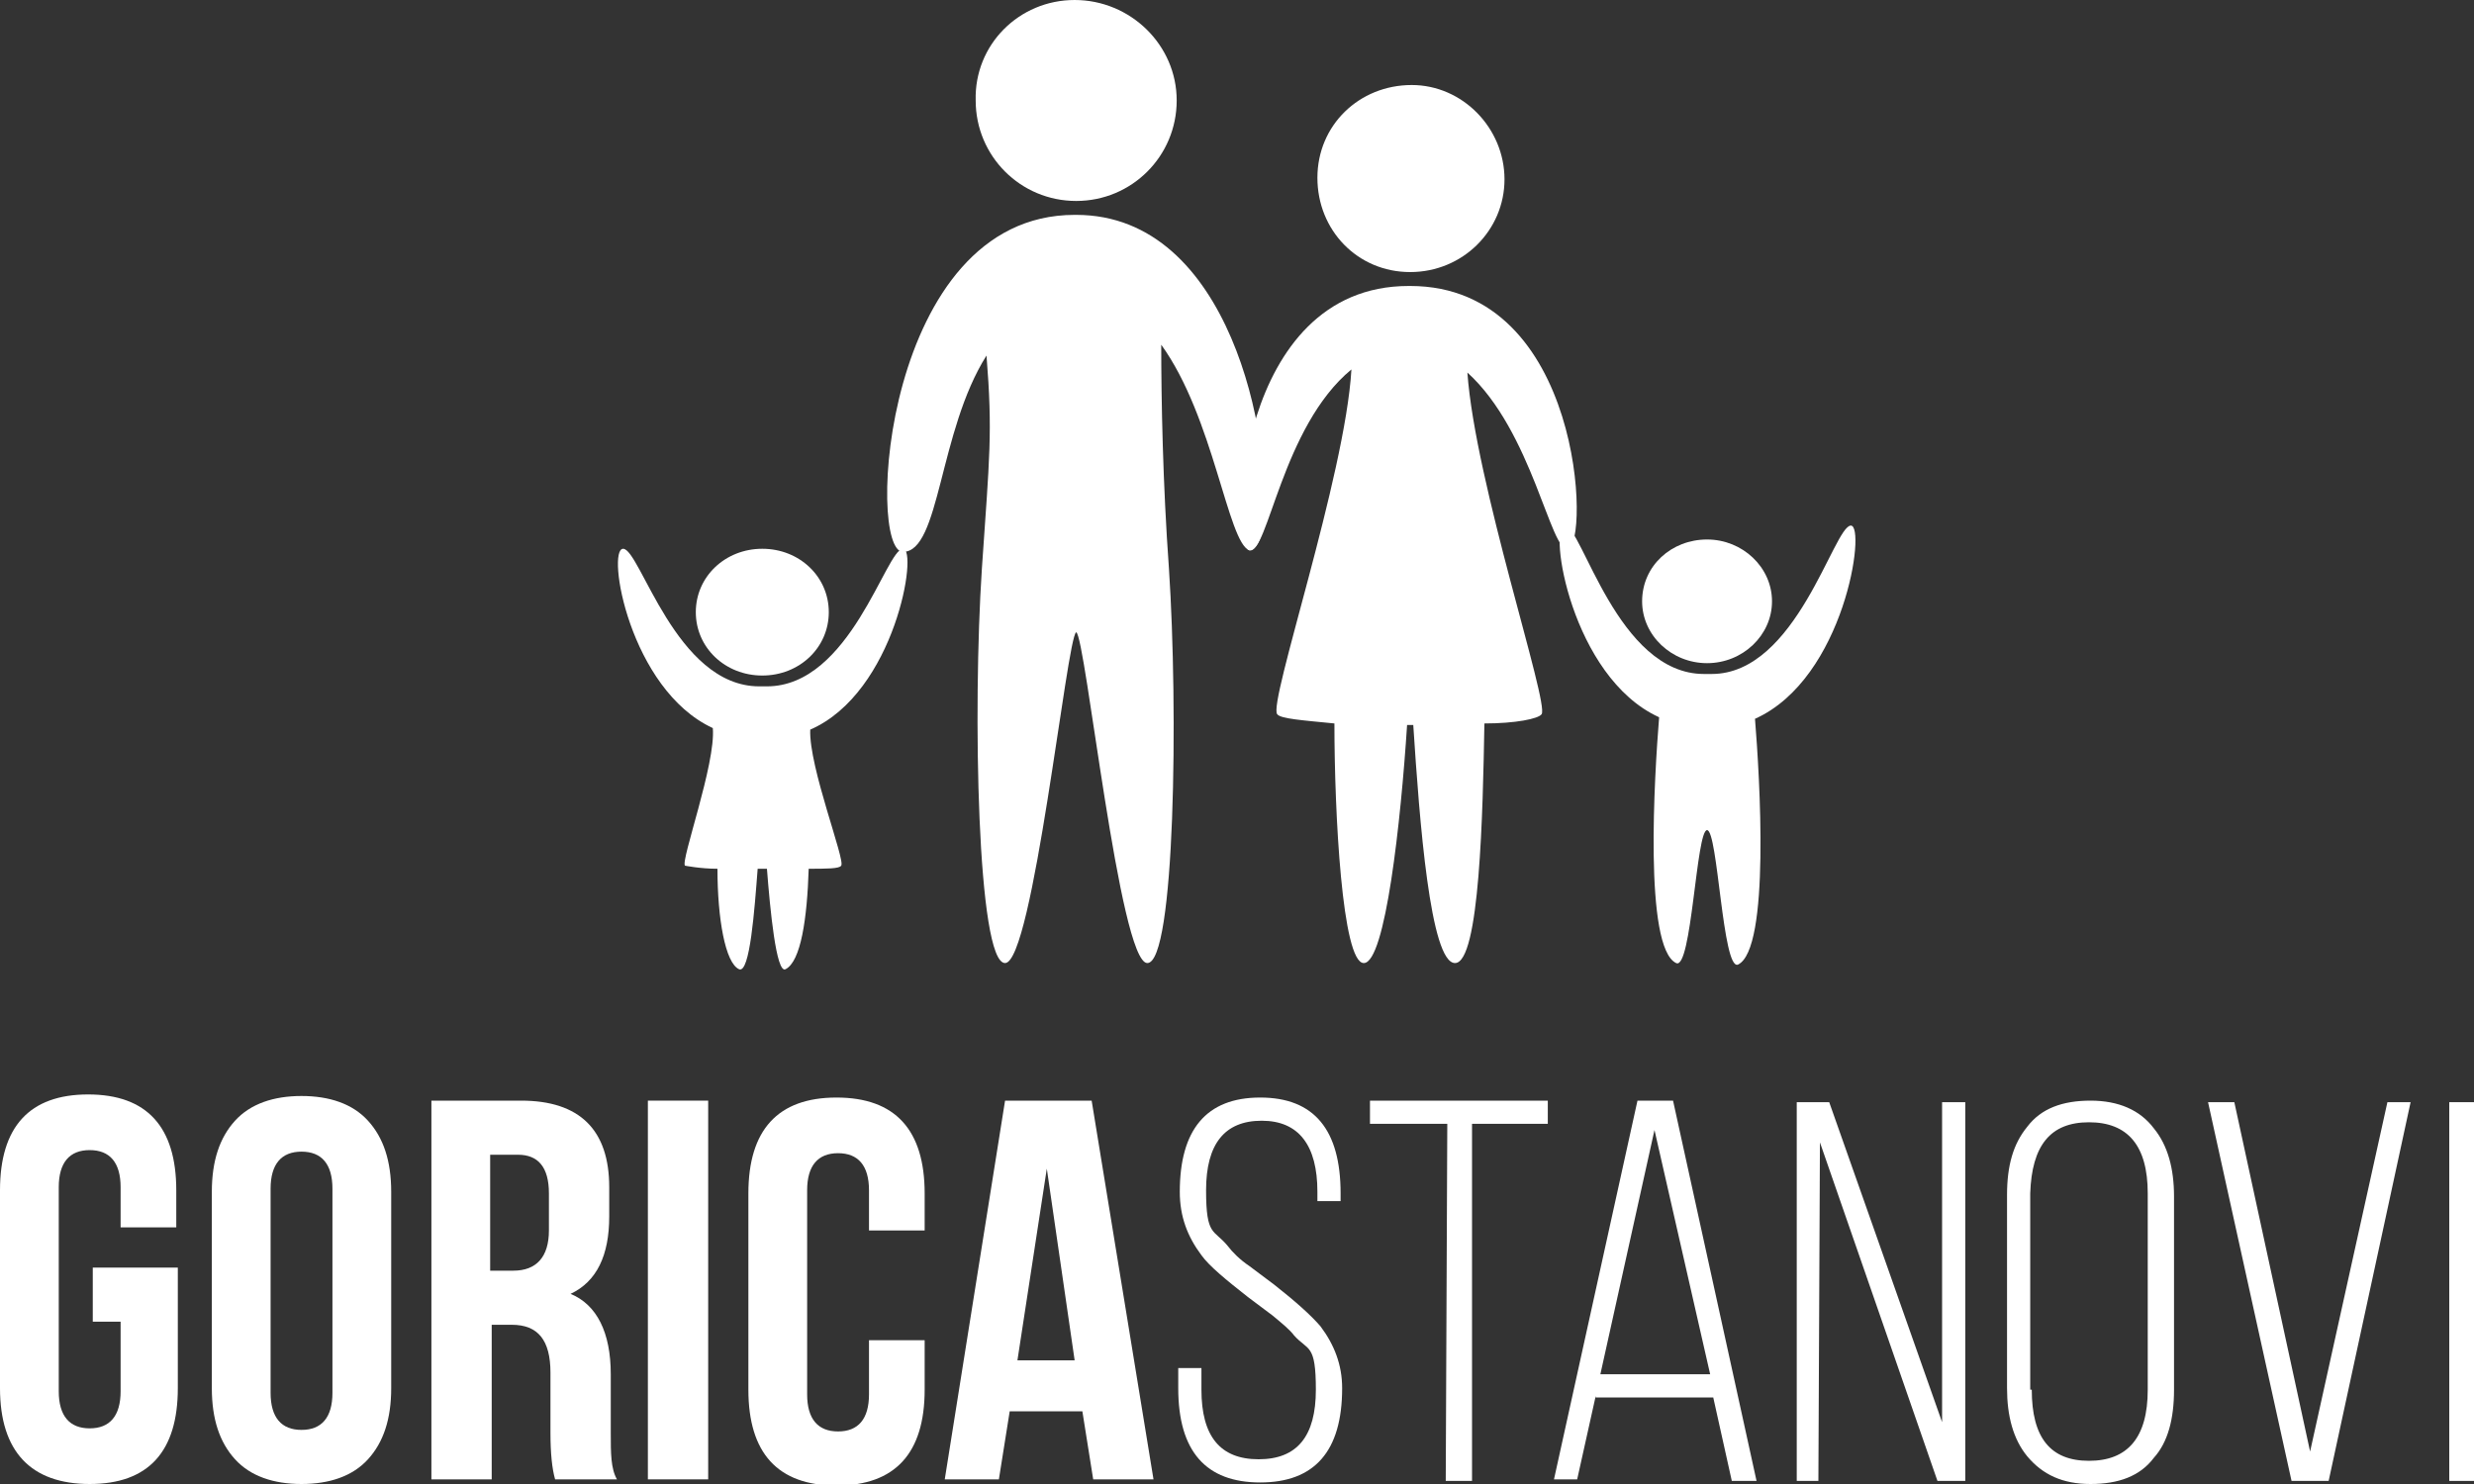 <?xml version="1.0" encoding="UTF-8"?>
<svg id="Layer_1" xmlns="http://www.w3.org/2000/svg" version="1.1" viewBox="0 0 160 96">
  <rect x="0" y="0" width="160" height="96" fill="#333333" stroke="none"/>
  <!-- Generator: Adobe Illustrator 29.4.0, SVG Export Plug-In . SVG Version: 2.1.0 Build 152)  -->
  <defs>
    <style>
      .st0 {
        fill: #fff;
      }
    </style>
  </defs>
  <path class="st0" d="M6.1,82h5.4v7.8c0,4.1-1.9,6.2-5.7,6.2s-5.8-2.1-5.8-6.2v-12.8c0-4.1,1.9-6.2,5.7-6.2s5.7,2.1,5.7,6.2v2.4h-3.6v-2.6c0-1.6-.7-2.4-2-2.4s-2,.8-2,2.4v13.2c0,1.6.7,2.4,2,2.4s2-.8,2-2.4v-4.5h-1.8v-3.5Z"/>
  <path class="st0" d="M13.7,77.1c0-2,.5-3.5,1.5-4.6,1-1.1,2.5-1.6,4.3-1.6s3.3.5,4.3,1.6,1.5,2.6,1.5,4.6v12.7c0,2-.5,3.5-1.5,4.6s-2.5,1.6-4.3,1.6-3.3-.5-4.3-1.6c-1-1.1-1.5-2.6-1.5-4.6v-12.7ZM17.5,90.1c0,1.6.7,2.4,2,2.4s2-.8,2-2.4v-13.2c0-1.6-.7-2.4-2-2.4s-2,.8-2,2.4v13.2Z"/>
  <path class="st0" d="M35.9,95.7c-.2-.7-.3-1.7-.3-3v-3.9c0-2.1-.8-3.1-2.5-3.1h-1.3v10h-3.9v-24.5h5.8c3.8,0,5.7,1.9,5.7,5.6v1.9c0,2.5-.8,4.2-2.5,5,1.7.7,2.6,2.5,2.6,5.2v3.8c0,1.3,0,2.3.4,3h-4ZM31.7,74.7v7.5h1.5c1.5,0,2.3-.9,2.3-2.6v-2.4c0-1.7-.7-2.5-2-2.5h-1.8Z"/>
  <rect class="st0" x="41.9" y="71.2" width="3.9" height="24.5"/>
  <path class="st0" d="M59.8,86.6v3.3c0,4.1-1.9,6.2-5.7,6.2s-5.7-2.1-5.7-6.2v-12.7c0-4.1,1.9-6.2,5.7-6.2s5.7,2.1,5.7,6.2v2.4h-3.6v-2.6c0-1.6-.7-2.4-2-2.4s-2,.8-2,2.4v13.2c0,1.6.7,2.4,2,2.4s2-.8,2-2.4v-3.5h3.6Z"/>
  <path class="st0" d="M74.6,95.7h-3.9l-.7-4.4h-4.7l-.7,4.4h-3.5l3.9-24.5h5.6l4,24.5ZM65.8,88h3.7l-1.8-12.4-1.9,12.4Z"/>
  <path class="st0" d="M86.7,77.2v.5h-1.5v-.6c0-3-1.2-4.6-3.6-4.6s-3.6,1.5-3.6,4.5.5,2.5,1.4,3.6c.3.4.8.9,1.4,1.3l.8.6.8.6c1.4,1.1,2.4,2,3,2.7.9,1.2,1.4,2.5,1.4,4,0,4.1-1.8,6.1-5.3,6.1s-5.3-2-5.3-6.1v-1.3h1.5v1.4c0,3,1.2,4.5,3.7,4.5s3.7-1.5,3.7-4.5-.5-2.5-1.4-3.5c-.3-.4-.8-.8-1.4-1.3l-.8-.6-.8-.6c-1.4-1.1-2.5-2-3-2.7-.9-1.2-1.4-2.5-1.4-4.1,0-4,1.7-6.1,5.2-6.1s5.2,2.1,5.2,6.2"/>
  <polygon class="st0" points="93.5 95.8 93.6 72.7 88.6 72.7 88.6 71.2 100.1 71.2 100.1 72.7 95.2 72.7 95.2 95.8 93.5 95.8"/>
  <path class="st0" d="M103.2,90.3l-1.2,5.4h-1.5l5.4-24.5h2.3l5.4,24.6h-1.6l-1.2-5.4h-7.6ZM103.5,88.9h7.1l-3.6-15.8-3.5,15.8Z"/>
  <polygon class="st0" points="117.6 95.8 116.2 95.8 116.2 71.3 118.3 71.3 125.6 92 125.6 71.3 127.1 71.3 127.1 95.8 125.3 95.8 117.7 73.9 117.6 95.8"/>
  <path class="st0" d="M129.8,77.3c0-1.9.4-3.3,1.3-4.4.9-1.2,2.3-1.7,4.1-1.7s3.2.6,4.1,1.8c.9,1.1,1.3,2.6,1.3,4.4v12.5c0,1.9-.4,3.4-1.3,4.4-.9,1.2-2.3,1.7-4.1,1.7s-3.1-.6-4.1-1.8c-.9-1.1-1.3-2.6-1.3-4.4v-12.5ZM131.4,89.9c0,3.1,1.2,4.6,3.7,4.6s3.8-1.5,3.8-4.6v-12.7c0-3.1-1.3-4.6-3.8-4.6s-3.7,1.5-3.8,4.6v12.7Z"/>
  <polygon class="st0" points="144.5 71.3 149.4 93.9 154.4 71.3 155.9 71.3 150.6 95.8 148.2 95.8 142.8 71.3 144.5 71.3"/>
  <rect class="st0" x="158.4" y="71.3" width="1.6" height="24.5"/>
  <path class="st0" d="M106.2,38.9c0,2.2,1.9,4,4.2,4s4.2-1.8,4.2-4-1.9-4-4.2-4-4.2,1.7-4.2,4"/>
  <path class="st0" d="M119.7,34c-1.1,0-3.5,9.6-9,9.6h-.5c-5.6,0-7.9-9.6-9-9.6s.4,9.8,6.1,12.4c-.3,3.7-1,14.9,1.1,15.9,1,.5,1.3-8.6,2-8.6s1,9.1,2,8.7c2.1-1,1.4-12.2,1.1-15.9,5.8-2.6,7.2-12.5,6.2-12.5Z"/>
  <path class="st0" d="M45,39.6c0,2.3,1.9,4.1,4.3,4.1s4.3-1.8,4.3-4.1-1.9-4.1-4.3-4.1-4.3,1.8-4.3,4.1"/>
  <path class="st0" d="M58.4,35.5c-1.1,0-3.4,8.9-8.8,8.9h-.5c-5.4,0-7.7-8.9-8.8-8.9s.4,9.1,5.8,11.6c.2,2.3-2.1,8.6-1.8,8.9,0,0,1,.2,2.1.2,0,3.2.5,6.1,1.4,6.5.7.3,1-3.9,1.2-6.5h.6c.2,2.6.6,6.8,1.2,6.5,1-.5,1.4-3.3,1.5-6.5,1.1,0,2,0,2.1-.2.3-.3-2.1-6.4-2-8.8,5.5-2.4,7-11.7,6-11.7Z"/>
  <path class="st0" d="M69.5,13.9h0c-12.4,0-13.5,21.8-11.1,21.8s2.3-7.8,5.4-12.7c.4,5,.2,6.5-.3,13.8-.6,9.1-.3,25.5,1.5,25.5s4-21.1,4.6-21.4c.6.2,2.8,21.4,4.6,21.4s2-16.4,1.4-25.5c-.4-5.5-.5-11-.5-14.5,3.4,4.7,4.3,12.8,5.7,13.3.3,0,.8-.5.9-1.8.6-5.3-2.1-19.9-12.1-19.9Z"/>
  <path class="st0" d="M76.1,6.5c0,3.6-2.9,6.5-6.5,6.5s-6.5-2.9-6.5-6.5C63,2.9,65.9,0,69.5,0s6.6,2.9,6.6,6.5"/>
  <path class="st0" d="M97.3,11.6c0,3.3-2.7,6-6.1,6s-6-2.7-6-6.1,2.7-6,6.1-6c3.3,0,6,2.8,6,6.1"/>
  <path class="st0" d="M91.1,18.5h0c-11.2,0-11.6,16.8-10.3,17.1,1.2.3,2.1-8,6.6-11.7-.4,6.9-5.4,21.6-4.8,22.3.2.3,1.7.4,3.7.6,0,5.8.5,15.5,1.9,15.5s2.4-9.2,2.8-15.4h.4c.4,6.2,1.1,15.4,2.7,15.4s1.8-9.8,1.9-15.5c2,0,3.5-.3,3.7-.6.5-.7-4.3-15-4.8-22.1,4.2,3.8,5.4,11.7,6.5,11.4,1.4-.2,1-17-10.2-17Z"/>
</svg>